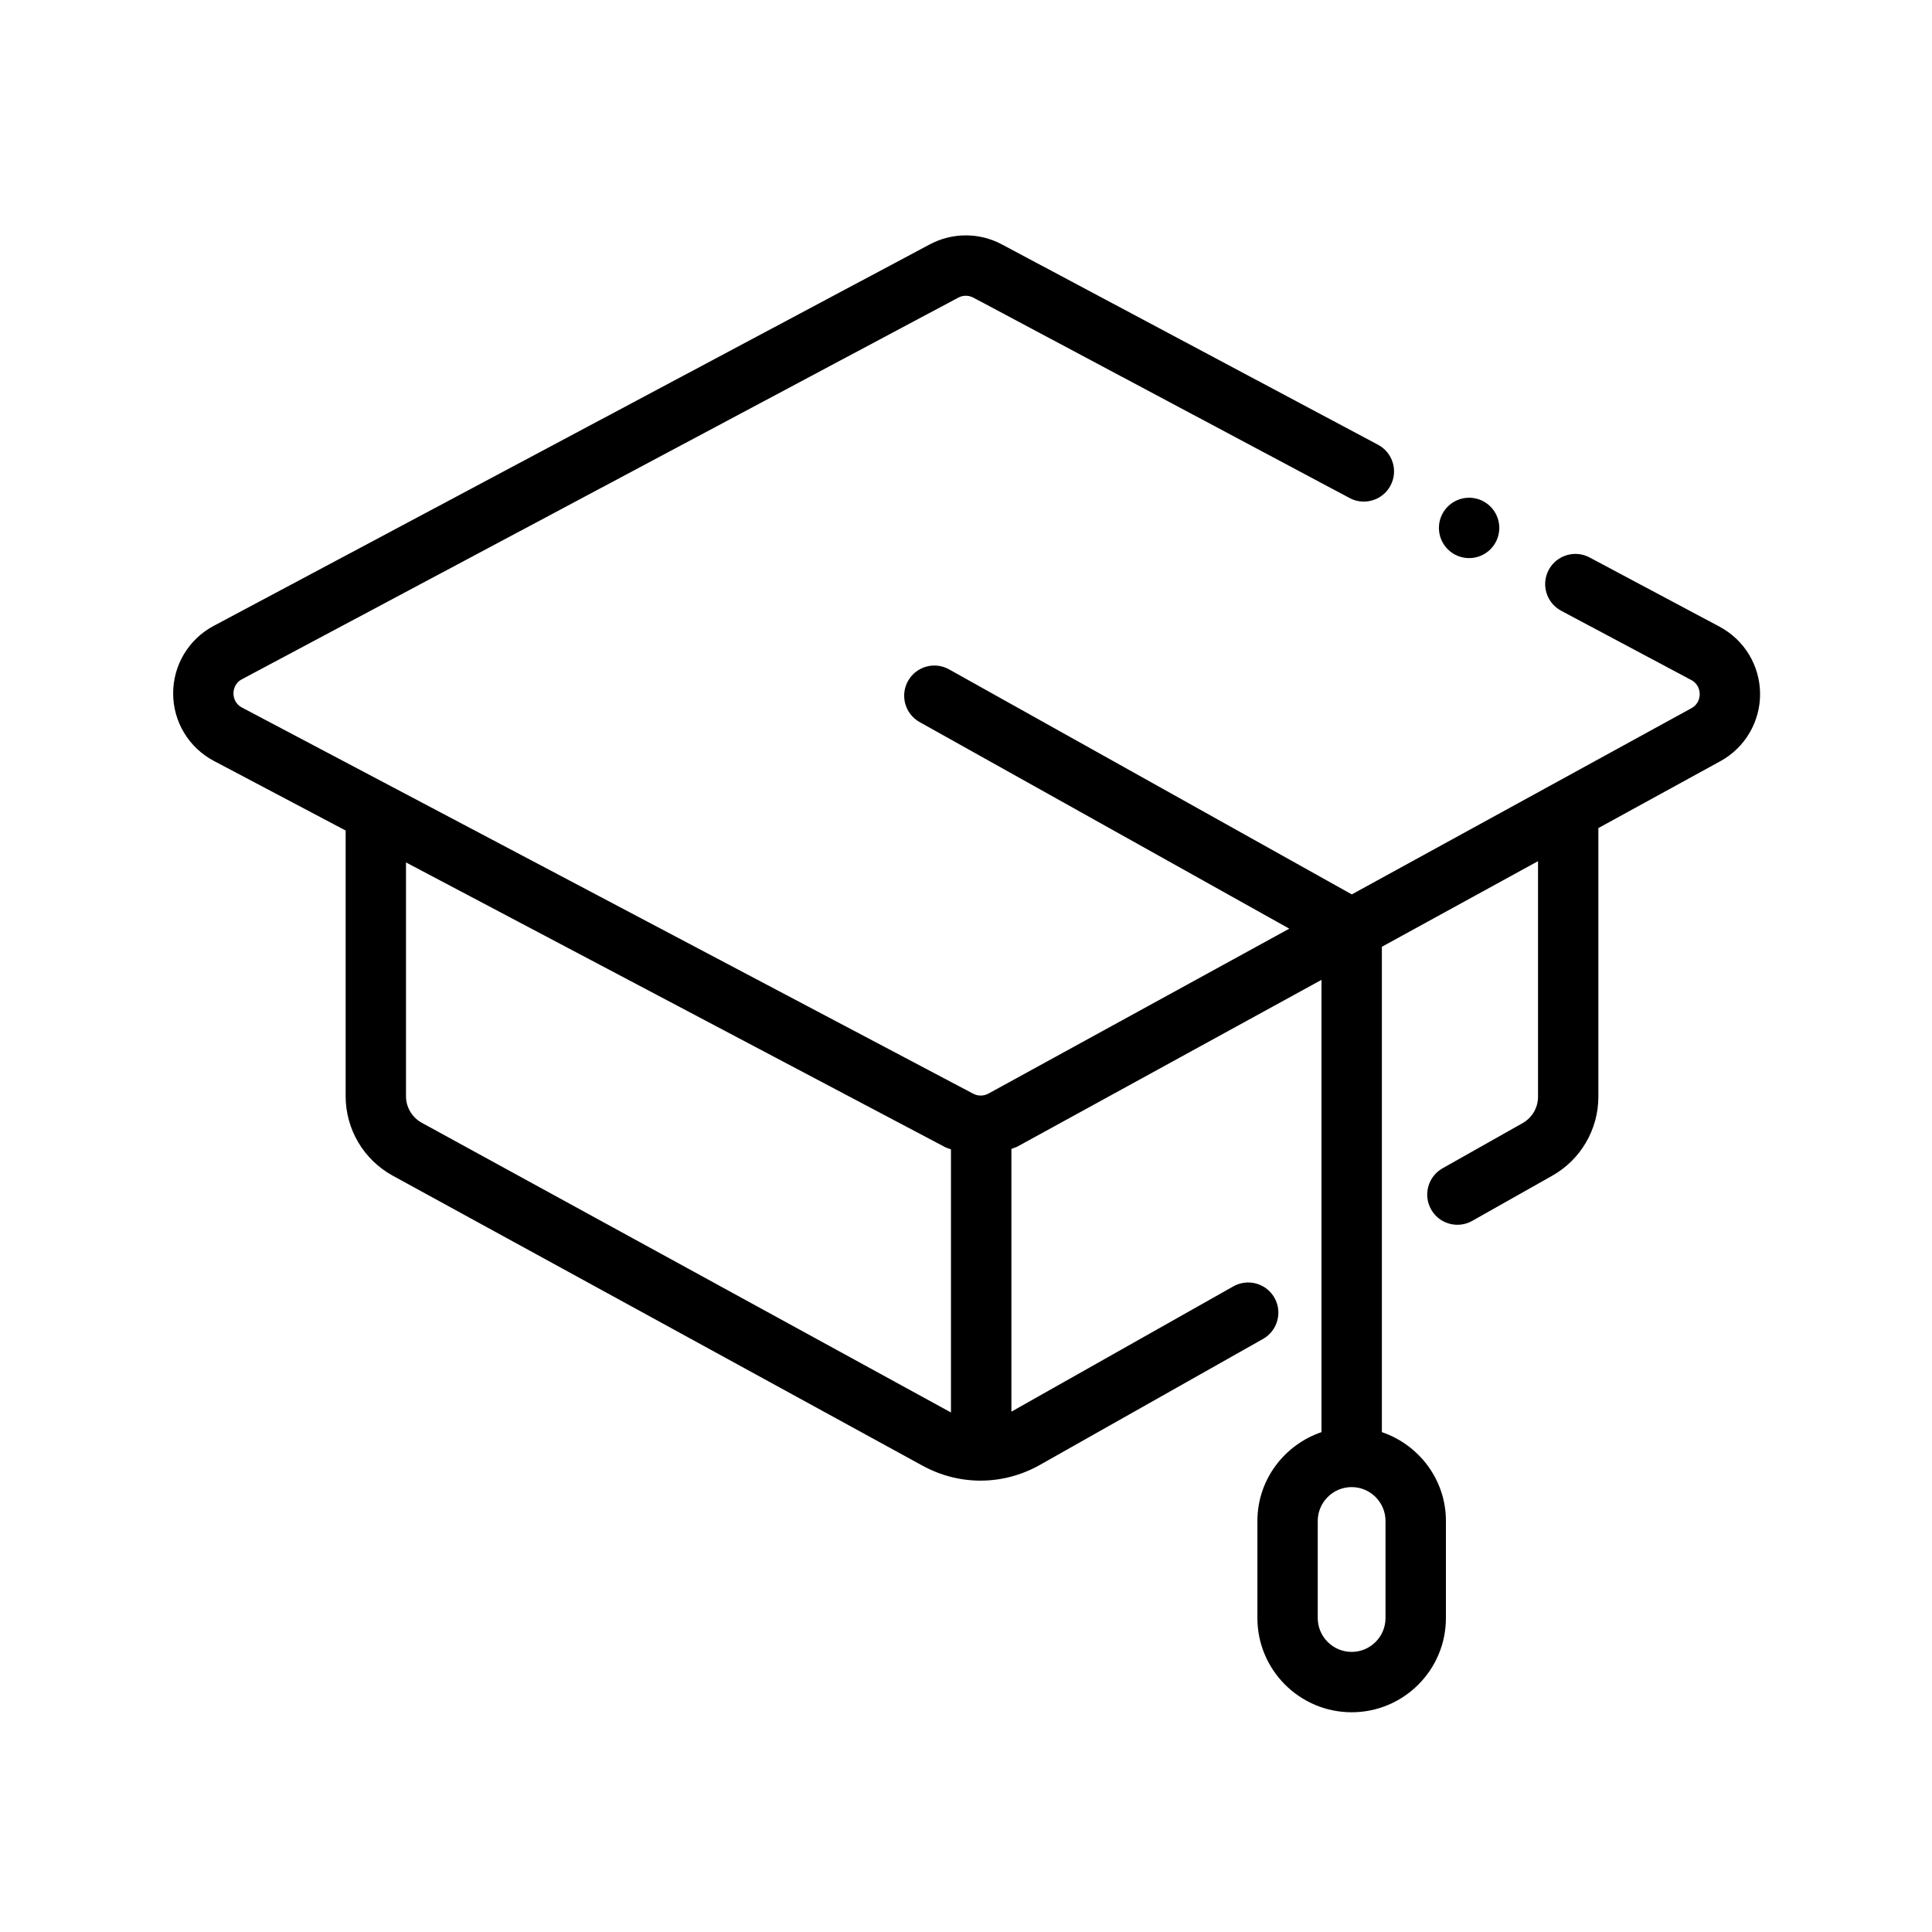 <?xml version="1.0" encoding="UTF-8"?>
<svg id="Icon" xmlns="http://www.w3.org/2000/svg" version="1.1" viewBox="0 0 64 64">
  <!-- Generator: Adobe Illustrator 29.0.0, SVG Export Plug-In . SVG Version: 2.1.0 Build 186)  -->
  <path d="M56.964,20.76l-4.308-2.294c-.486-.26-1.094-.074-1.353.413-.26.488-.074,1.093.413,1.353l4.308,2.294c.252.134.28.371.281.466,0,.095-.025.332-.276.469l-11.249,6.167-13.34-7.454c-.483-.27-1.092-.098-1.361.385-.27.482-.097,1.091.385,1.361l12.245,6.843-9.963,5.462c-.16.089-.35.087-.506.006l-24.223-12.792c-.255-.135-.283-.373-.283-.469-0-.096.027-.334.282-.47l23.728-12.64c.156-.084.341-.084.5,0l12.465,6.639c.486.259,1.093.074,1.353-.413.26-.488.075-1.093-.413-1.353l-12.465-6.639c-.744-.396-1.635-.396-2.38,0L7.077,20.734c-.829.442-1.343,1.3-1.341,2.239.001.939.519,1.795,1.35,2.234l4.364,2.305v8.802c0,1.096.597,2.104,1.56,2.632l17.551,9.607c.603.33,1.262.495,1.92.495.677,0,1.353-.174,1.967-.521l7.391-4.173c.481-.271.651-.882.38-1.362-.273-.482-.882-.649-1.362-.38l-7.353,4.151v-8.704c.067-.03.139-.045.204-.08l10.068-5.52v14.982c-1.23.42-2.123,1.574-2.123,2.944v3.214c0,1.722,1.401,3.122,3.123,3.122s3.122-1.4,3.122-3.122v-3.214c0-1.37-.892-2.524-2.122-2.944v-16.078l5.173-2.836v7.805c0,.36-.194.694-.508.871l-2.654,1.498c-.481.271-.651.882-.38,1.362.184.326.523.509.872.509.166,0,.335-.041.49-.129l2.654-1.498c.94-.53,1.525-1.531,1.525-2.613v-8.901l4.042-2.216c.816-.448,1.32-1.304,1.315-2.235-.006-.931-.52-1.782-1.342-2.22ZM13.97,37.192c-.321-.176-.521-.513-.521-.878v-7.745l17.858,9.431c.063.033.131.047.195.074v8.716l-17.533-9.598ZM45.897,53.599c0,.619-.503,1.122-1.122,1.122s-1.123-.503-1.123-1.122v-3.214c0-.619.504-1.123,1.123-1.123s1.122.504,1.122,1.123v3.214Z"/>
  <circle cx="48.666" cy="17.488" r="1"/>
</svg>